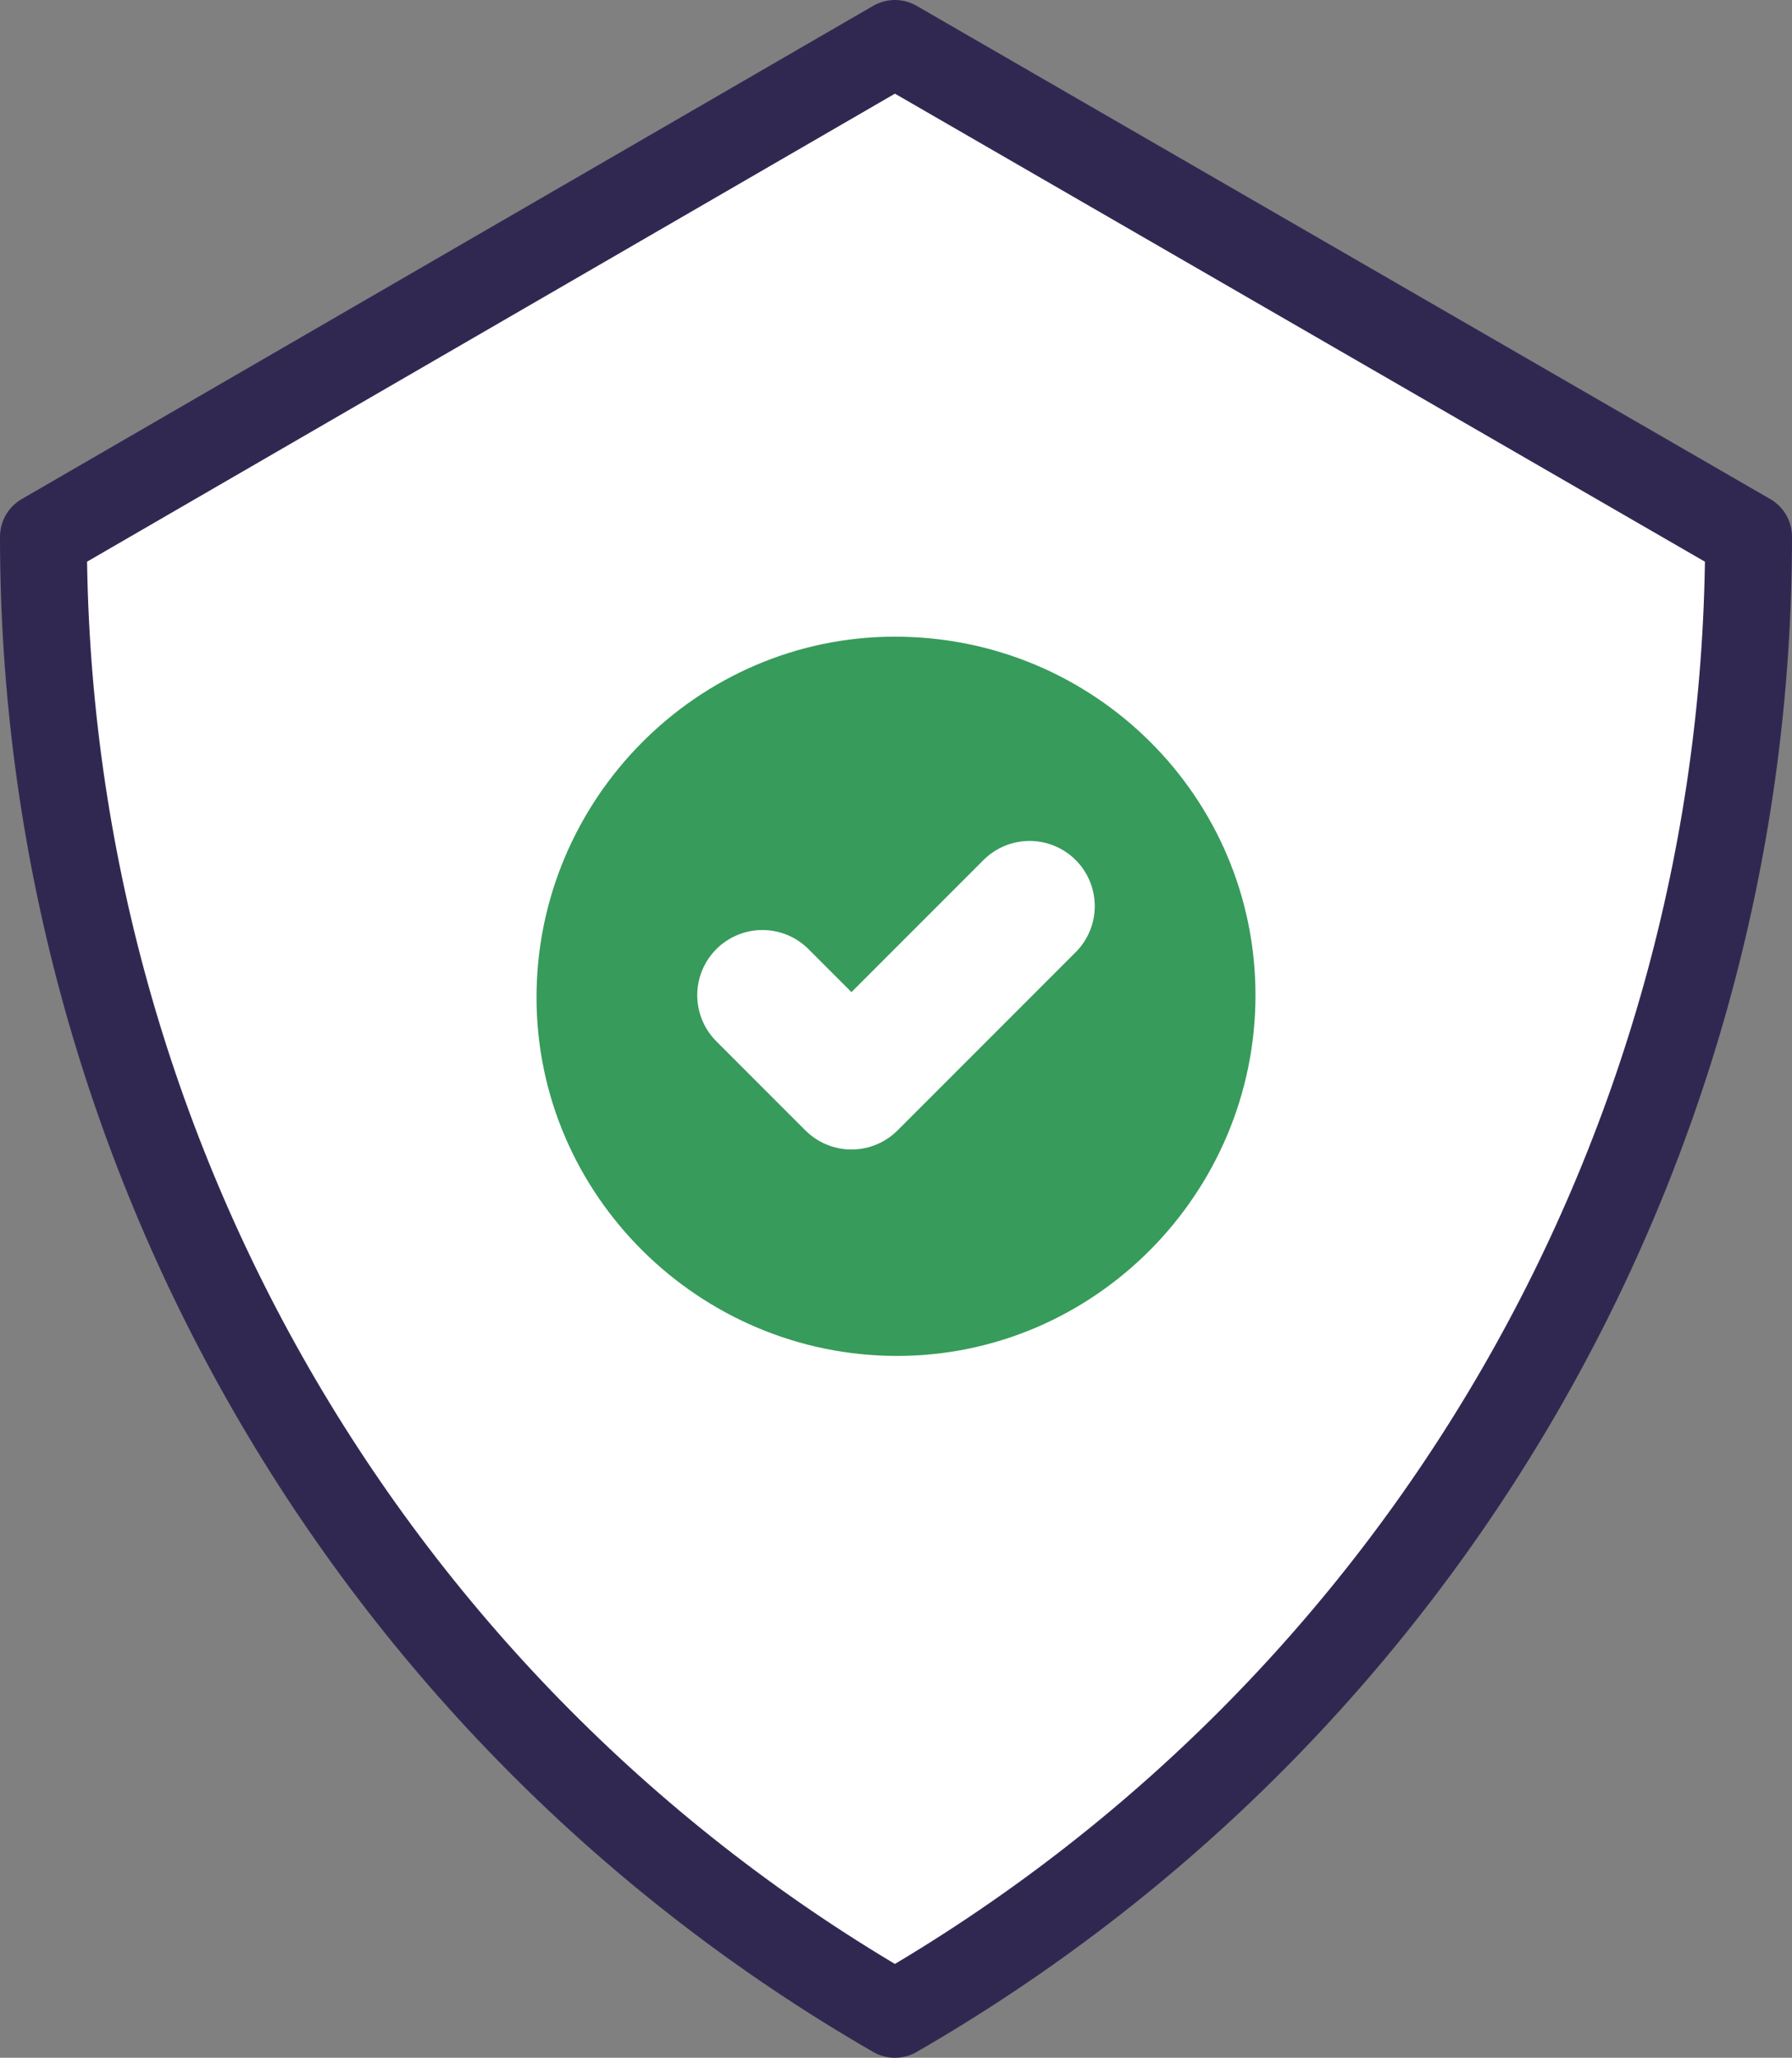 <?xml version="1.0" encoding="utf-8"?>
<!-- Generator: Adobe Illustrator 24.1.2, SVG Export Plug-In . SVG Version: 6.00 Build 0)  -->
<svg version="1.1" id="Group_160" xmlns="http://www.w3.org/2000/svg" xmlns:xlink="http://www.w3.org/1999/xlink" x="0px" y="0px"
	 viewBox="0 0 82.5 94.7" style="enable-background:new 0 0 82.5 94.7;" xml:space="preserve">
<rect x="0" y="0" width="82.5" height="94.7" fill="#808080" stroke="none"/>
<style type="text/css">
	.st0{fill:#FFFFFF;stroke:#312852;stroke-width:4;stroke-linecap:round;stroke-linejoin:round;stroke-miterlimit:10;}
	.st1{fill:#379B5B;}
	.st2{fill:none;stroke:#FFFFFF;stroke-width:6;stroke-linecap:round;stroke-linejoin:round;stroke-miterlimit:10;}
</style>
<path id="Path_228" class="st0" d="M80.5,24.7L80.5,24.7L41.2,2L2,24.7c0,28,14.9,54,39.2,68C65.5,78.7,80.5,52.8,80.5,24.7z"/>
<path id="Path_229" class="st1" d="M57.8,45.8c0,9.1-7.4,16.6-16.5,16.6c-9.1,0-16.6-7.4-16.6-16.5c0-9.1,7.4-16.6,16.5-16.6
	C50.4,29.3,57.8,36.7,57.8,45.8"/>
<path id="Path_230" class="st2" d="M35.1,45.8l4.1,4.1l8.2-8.2"/>
</svg>
